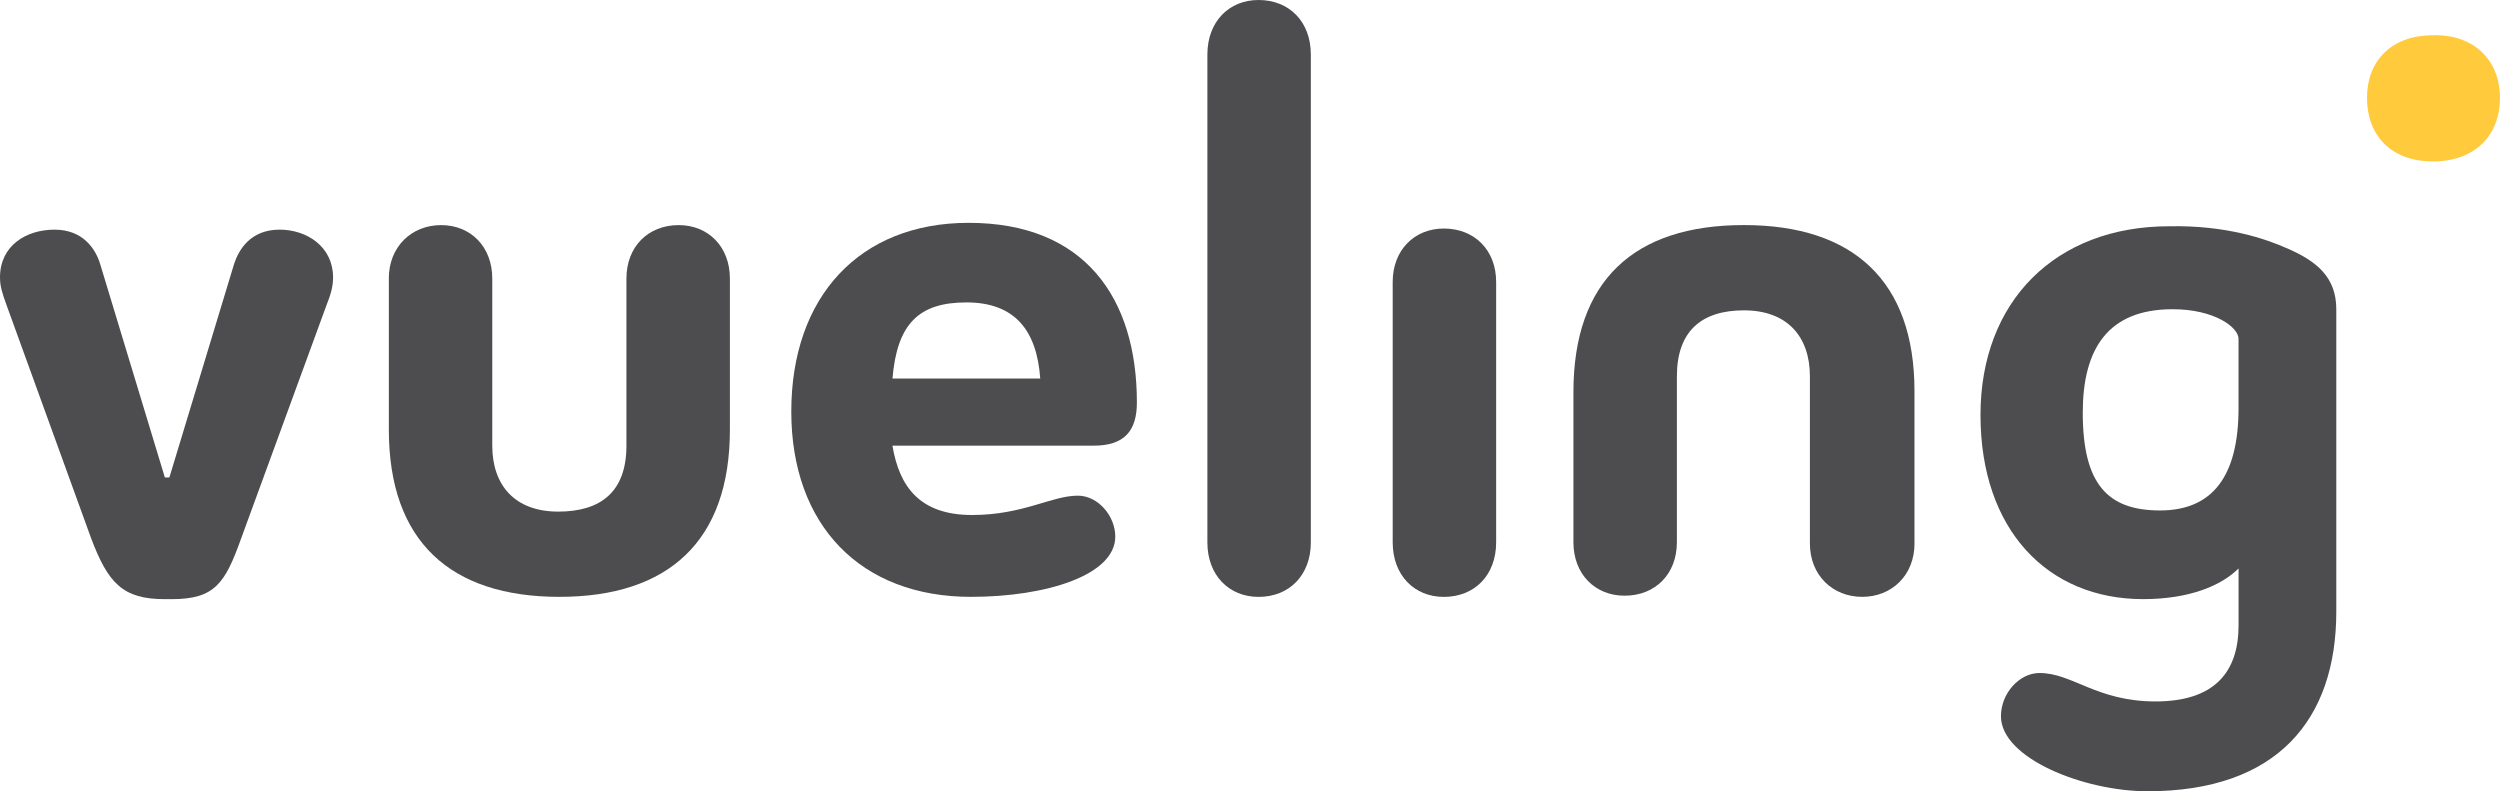 <?xml version="1.0" encoding="UTF-8"?><svg id="a" xmlns="http://www.w3.org/2000/svg" width="71.5" height="22.63" viewBox="0 0 71.5 22.63"><defs><style>.b{fill:#4d4d4f;}.b,.c{stroke-width:0px;}.c{fill:#ffcb3d;}</style></defs><path class="b" d="M4.715,13.656l-1.853-6.113c-.13-.423-.488-.975-1.301-.975s-1.561.455-1.561,1.366c0,.26.065.455.195.813l2.406,6.633c.488,1.301.91,1.756,2.113,1.756h.195c1.236,0,1.528-.455,1.983-1.723l2.439-6.666c.13-.325.195-.553.195-.813,0-.878-.748-1.366-1.528-1.366-.845,0-1.171.585-1.301.975l-1.853,6.113h-.13Z"/><path class="b" d="M34.531,1.561c0-.943.618-1.561,1.463-1.561.878,0,1.496.618,1.496,1.561v13.949c0,.943-.618,1.561-1.496,1.561-.845,0-1.463-.618-1.463-1.561V1.561Z"/><path class="b" d="M39.831,8.064c0-.91.618-1.528,1.463-1.528.878,0,1.496.618,1.496,1.528v7.446c0,.943-.618,1.561-1.496,1.561-.845,0-1.463-.618-1.463-1.561v-7.446Z"/><path class="b" d="M54.755,15.542c0,.91-.65,1.528-1.496,1.528s-1.496-.618-1.496-1.528v-4.78c0-1.138-.65-1.886-1.886-1.886-1.203,0-1.918.585-1.918,1.886v4.747c0,.91-.618,1.528-1.496,1.528-.845,0-1.463-.618-1.463-1.528v-4.292c0-3.186,1.723-4.78,4.877-4.78,3.121,0,4.877,1.593,4.877,4.747v4.357h0Z"/><path class="b" d="M11.12,7.966c0-.91.65-1.528,1.496-1.528s1.463.618,1.463,1.528v4.78c0,1.138.65,1.886,1.886,1.886,1.203,0,1.951-.553,1.951-1.886v-4.78c0-.91.618-1.528,1.496-1.528.845,0,1.463.618,1.463,1.528v4.324c0,3.186-1.756,4.78-4.877,4.78s-4.877-1.593-4.877-4.78v-4.324Z"/><path class="b" d="M64.022,9.689c0-.325-.683-.845-1.886-.845-1.853,0-2.569,1.138-2.569,2.959,0,2.048.715,2.796,2.211,2.796s2.244-.975,2.244-2.926v-1.983ZM65.452,7.121c.813.358,1.366.813,1.366,1.723v8.649c0,3.089-1.691,5.137-5.397,5.137-1.821,0-4.194-.943-4.194-2.146,0-.65.52-1.236,1.105-1.236.943,0,1.626.813,3.317.813s2.374-.845,2.374-2.178v-1.626c-.488.488-1.398.878-2.731.878-2.731,0-4.65-1.983-4.65-5.267,0-3.251,2.146-5.397,5.397-5.397,1.626-.033,2.764.358,3.414.65"/><path class="b" d="M29.751,10.827c-.098-1.366-.715-2.178-2.113-2.178-1.366,0-1.983.618-2.113,2.178h4.227ZM25.524,12.746c.195,1.171.78,1.983,2.276,1.983,1.463,0,2.276-.553,3.024-.553.585,0,1.073.585,1.073,1.171,0,1.105-1.983,1.723-4.129,1.723-3.154,0-5.137-2.048-5.137-5.3,0-3.284,1.951-5.397,5.072-5.397,3.317,0,4.812,2.146,4.812,5.137,0,.813-.358,1.236-1.236,1.236h-5.755Z"/><path class="c" d="M71.5,2.796c0,1.073-.715,1.821-1.918,1.821s-1.886-.748-1.886-1.821c0-1.04.683-1.788,1.886-1.788,1.203-.033,1.918.748,1.918,1.788"/></svg>
